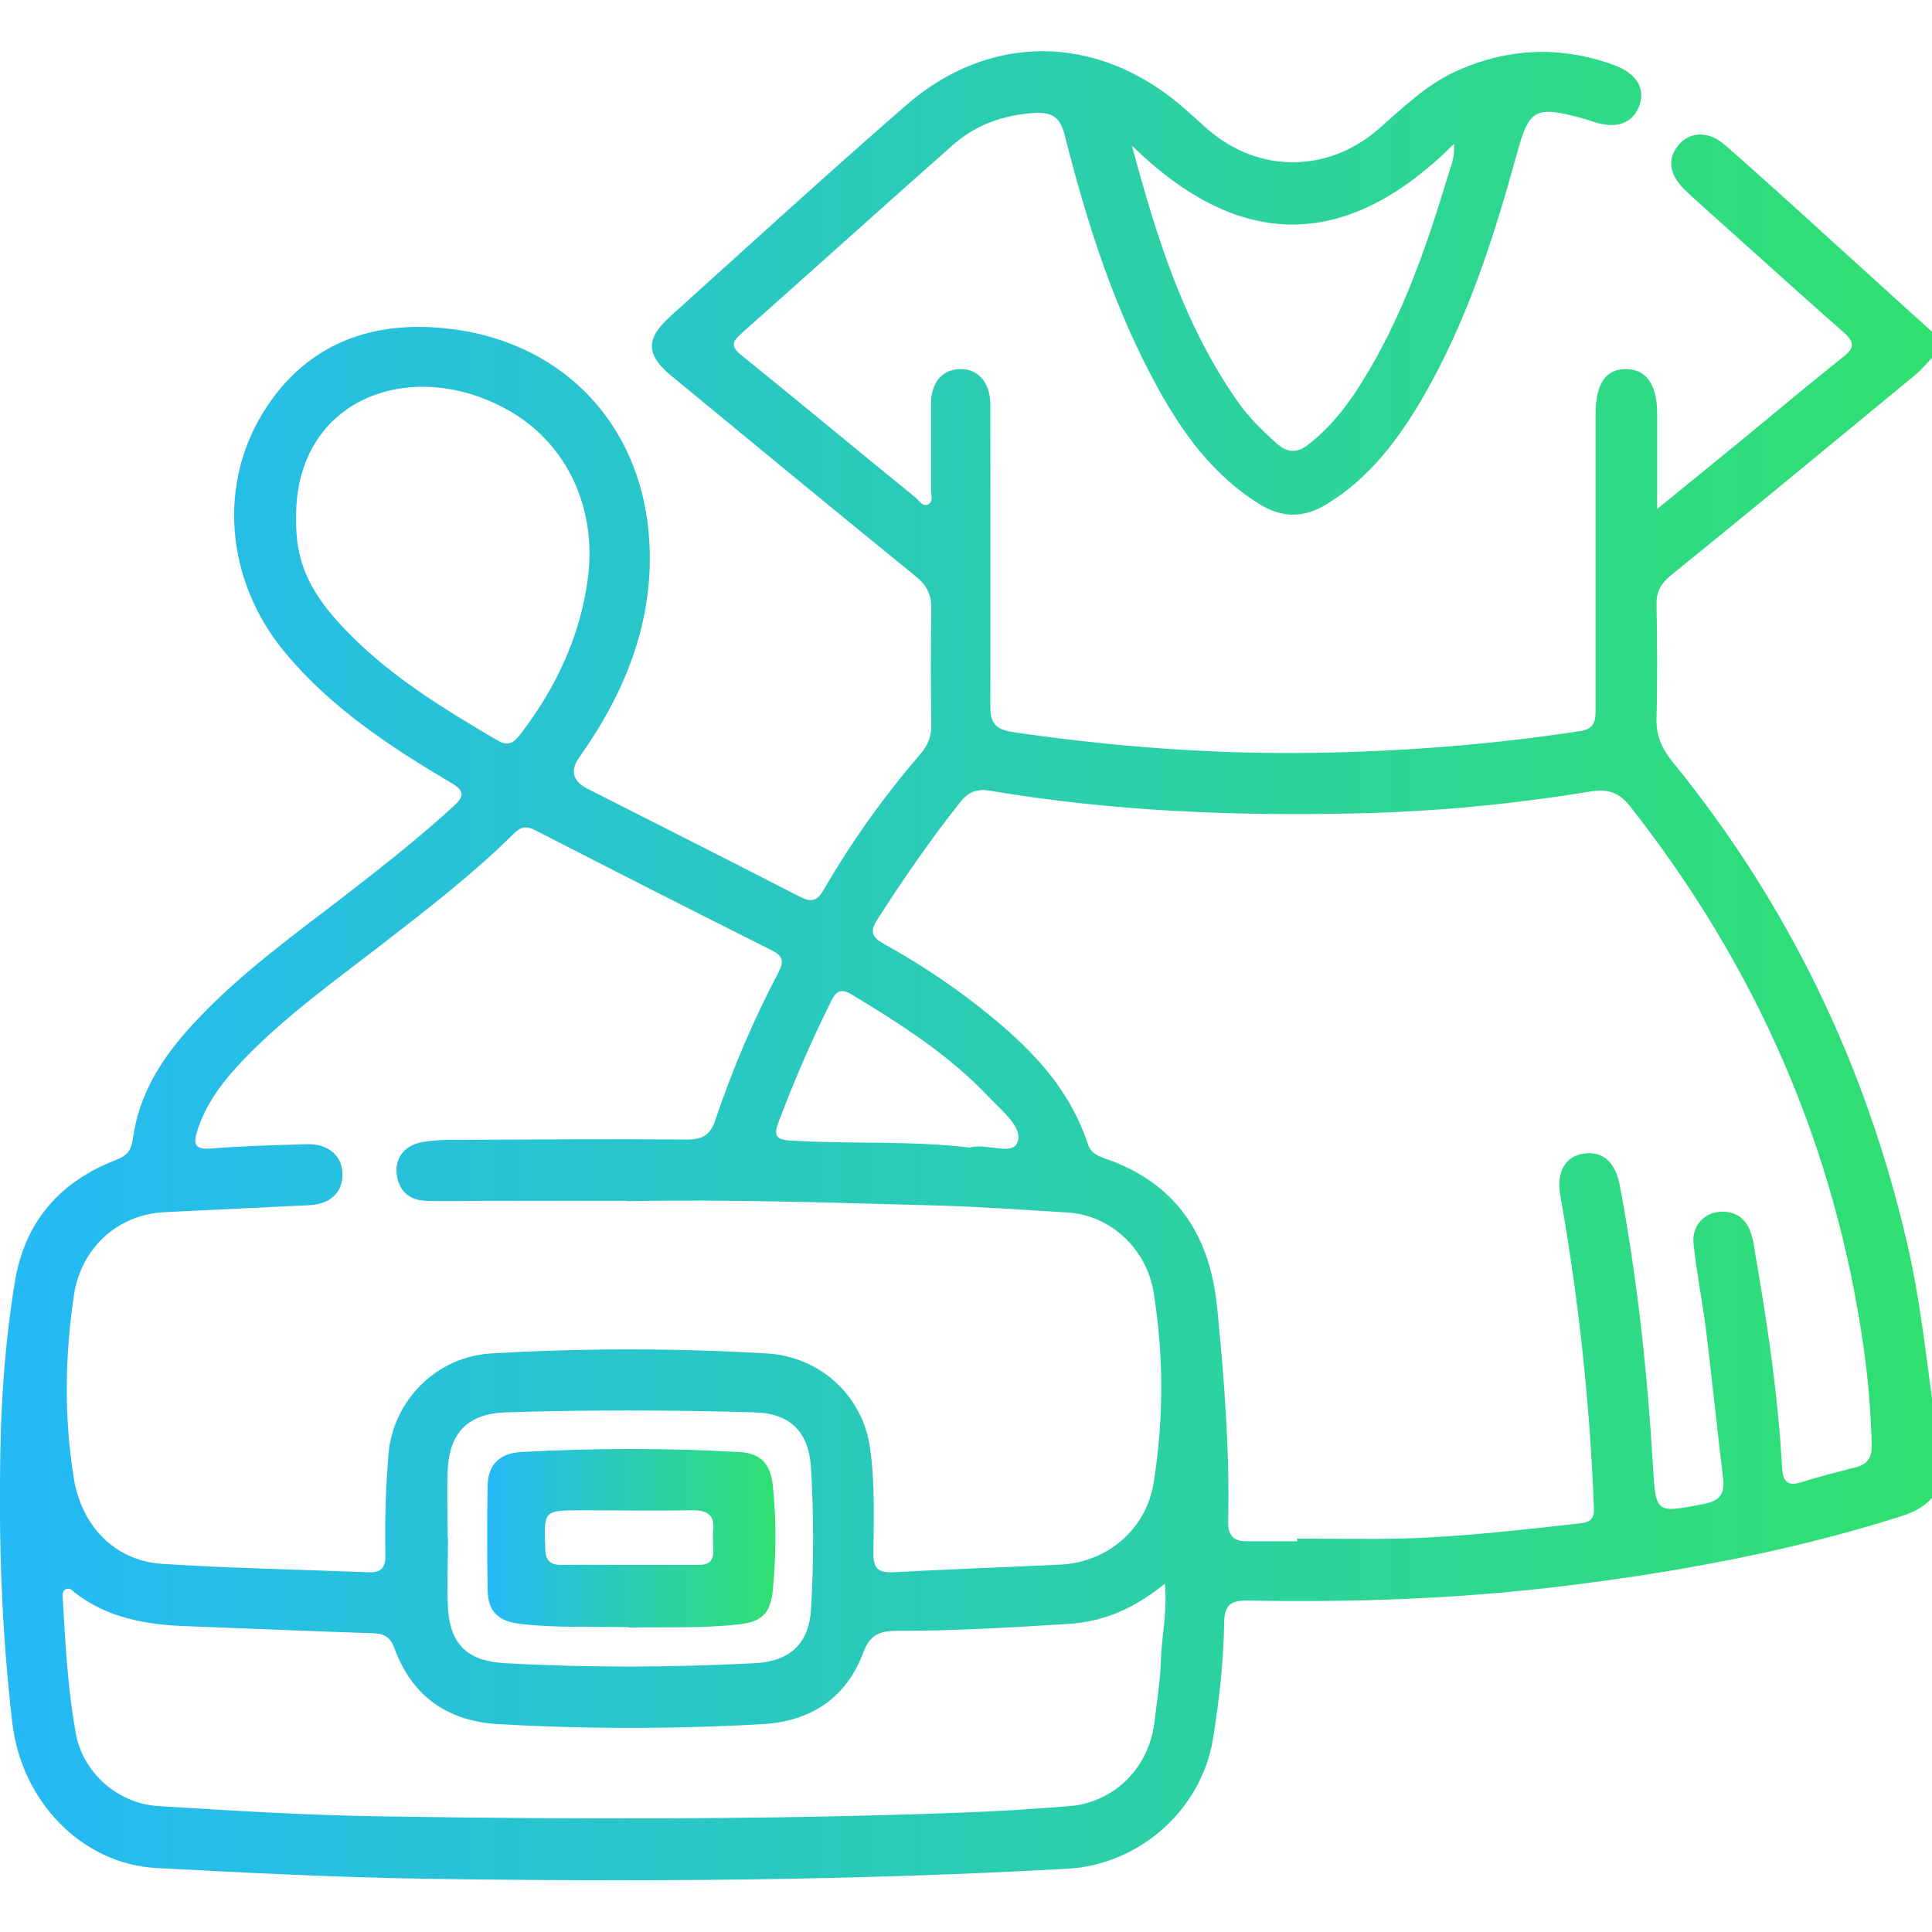 <?xml version="1.0" encoding="UTF-8"?>
<svg id="Layer_1" data-name="Layer 1" xmlns="http://www.w3.org/2000/svg" width="58" height="58" xmlns:xlink="http://www.w3.org/1999/xlink" viewBox="0 0 58 58">
  <defs>
    <style>
      .cls-1 {
        fill: url(#linear-gradient-2);
      }

      .cls-2 {
        fill: url(#linear-gradient);
      }
    </style>
    <linearGradient id="linear-gradient" x1="0" y1="29" x2="58" y2="29" gradientUnits="userSpaceOnUse">
      <stop offset="0" stop-color="#25b9f6"/>
      <stop offset="1" stop-color="#30e070"/>
    </linearGradient>
    <linearGradient id="linear-gradient-2" x1="14.61" y1="46.17" x2="23.26" y2="46.17" xlink:href="#linear-gradient"/>
  </defs>
  <path class="cls-2" d="m58,44.97c-.26.29-.6.45-.96.56-3.28,1.04-6.65,1.66-10.06,2.08-3.17.39-6.35.5-9.54.44-.53-.01-.69.18-.69.69-.02,1.17-.15,2.33-.34,3.49-.36,2.13-2.23,3.75-4.35,3.87-6.44.36-12.89.4-19.34.3-2.68-.04-5.35-.18-8.02-.32-2.25-.12-4.06-2.01-4.33-4.36C.05,49.01-.04,46.3.01,43.58c.03-1.72.16-3.43.44-5.12.3-1.79,1.35-2.99,3.04-3.64.33-.13.45-.28.5-.64.18-1.34.88-2.43,1.78-3.41,1.44-1.57,3.17-2.78,4.84-4.08,1.03-.8,2.05-1.61,3.01-2.49.34-.31.31-.47-.08-.7-1.84-1.09-3.62-2.26-5-3.93-1.79-2.17-2.02-5.12-.53-7.36,1.14-1.72,2.82-2.47,4.84-2.39,3.8.15,6.49,2.78,6.65,6.57.1,2.34-.75,4.43-2.1,6.33q-.44.62.24.96c2.12,1.08,4.24,2.14,6.35,3.23.37.19.54.15.75-.22.84-1.44,1.8-2.79,2.89-4.05.24-.28.34-.56.33-.92-.02-1.15-.02-2.3,0-3.45,0-.42-.13-.69-.46-.96-2.46-2-4.9-4.01-7.35-6.03-.76-.63-.77-1.11-.04-1.77,2.35-2.12,4.69-4.26,7.08-6.34,2.52-2.2,5.74-2.16,8.29.02.27.23.53.48.8.71,1.52,1.31,3.6,1.29,5.11-.03.72-.63,1.41-1.31,2.3-1.72,1.55-.71,3.13-.78,4.73-.21.7.25.98.7.8,1.21-.19.56-.7.74-1.4.5-.14-.05-.29-.09-.43-.13-1.3-.34-1.49-.22-1.84,1.05-.7,2.55-1.5,5.06-2.84,7.37-.73,1.25-1.58,2.39-2.84,3.17-.72.45-1.37.46-2.1,0-1.36-.86-2.26-2.1-3.01-3.46-1.31-2.38-2.13-4.95-2.79-7.57-.13-.52-.34-.71-.88-.69-.94.05-1.79.35-2.48.96-2.12,1.87-4.22,3.77-6.34,5.65-.25.22-.37.37-.03.65,1.76,1.42,3.5,2.87,5.26,4.3.11.09.21.28.37.19.15-.08.08-.28.08-.42,0-.87,0-1.74,0-2.6,0-.64.34-1.03.87-1.04.54-.01.91.4.91,1.06,0,3.02.01,6.04,0,9.06,0,.52.16.7.69.78,3.01.44,6.03.67,9.07.62,2.66-.04,5.31-.25,7.94-.65.46-.07.47-.33.47-.68,0-2.94,0-5.89,0-8.83,0-.92.3-1.36.91-1.36.61,0,.94.46.94,1.35,0,.9,0,1.8,0,2.85.89-.73,1.66-1.35,2.43-1.98,1.05-.86,2.09-1.74,3.15-2.58.35-.27.35-.45.02-.74-1.43-1.26-2.84-2.54-4.26-3.81-.18-.16-.37-.33-.54-.5-.46-.46-.5-.94-.13-1.35.35-.38.89-.38,1.36.03.54.47,1.07.95,1.61,1.43,1.54,1.39,3.07,2.79,4.61,4.18v.79c-.17.17-.33.36-.52.52-2.44,2.01-4.88,4.03-7.34,6.02-.29.24-.42.49-.41.86.02,1.13.03,2.26,0,3.39-.02.53.15.92.48,1.33,3.47,4.26,5.8,9.09,7.04,14.44.36,1.54.54,3.11.75,4.67v2.94Zm-19.06,1.29s0-.05,0-.07c1.04,0,2.07.02,3.11,0,1.81-.05,3.61-.26,5.4-.46.3-.03.42-.15.4-.47-.12-3.15-.46-6.27-1.01-9.38-.12-.7.15-1.17.71-1.25.57-.08.95.26,1.08.97.52,2.76.82,5.55.99,8.36.09,1.49.07,1.47,1.53,1.19.47-.09.63-.29.58-.76-.18-1.48-.33-2.96-.51-4.43-.11-.88-.29-1.75-.38-2.63-.05-.51.3-.91.77-.95.5-.04.83.21.97.69.06.2.09.4.12.61.37,2.12.68,4.24.8,6.39.02.38.15.56.57.43.54-.17,1.09-.31,1.64-.45.35-.09.48-.28.48-.64-.02-.98-.1-1.96-.24-2.93-.85-6.06-3.23-11.46-7.01-16.27-.37-.47-.73-.53-1.25-.44-2.33.38-4.67.6-7.03.65-3.66.08-7.31-.07-10.93-.68-.4-.07-.66.03-.91.35-.89,1.12-1.7,2.3-2.48,3.51-.24.37-.16.54.2.74.89.49,1.75,1.05,2.56,1.66,1.53,1.17,2.93,2.44,3.56,4.35.08.25.27.34.49.42,2.14.73,3.17,2.28,3.39,4.48.21,2.14.38,4.28.33,6.43-.01.42.17.59.55.59.51,0,1.02,0,1.53,0Zm-20.12-10.21c-1.35,0-2.82,0-4.29,0-.58,0-1.17.02-1.75,0-.5-.02-.81-.3-.87-.8-.06-.48.23-.86.75-.96.28-.05.56-.07.84-.07,2.38-.01,4.75-.03,7.13-.01.48,0,.7-.15.85-.6.51-1.52,1.14-2.99,1.89-4.42.17-.32.14-.49-.2-.66-2.38-1.19-4.75-2.4-7.11-3.61-.27-.14-.44-.09-.64.11-1.19,1.18-2.52,2.21-3.85,3.24-1.44,1.12-2.94,2.18-4.22,3.5-.61.63-1.14,1.3-1.42,2.15-.12.38-.13.6.4.56.96-.08,1.92-.1,2.88-.13.62-.02,1.04.32,1.07.85.03.57-.34.95-.99.98-1.45.07-2.9.14-4.35.21-1.42.07-2.51,1.09-2.72,2.49-.27,1.82-.3,3.63-.01,5.46.22,1.45,1.22,2.52,2.68,2.61,2.05.13,4.1.17,6.16.25.4.02.53-.14.52-.53-.02-1,.01-2,.09-2.99.13-1.64,1.45-2.96,3.1-3.05,2.75-.16,5.5-.16,8.25,0,1.6.09,2.89,1.26,3.11,2.84.15,1.05.11,2.11.1,3.16,0,.46.15.59.59.57,1.67-.09,3.35-.15,5.03-.23,1.42-.07,2.57-1.08,2.79-2.44.31-1.91.31-3.83,0-5.74-.21-1.3-1.29-2.31-2.58-2.39-1.3-.08-2.6-.17-3.89-.21-3.07-.08-6.14-.19-9.34-.13Zm16.14,11.5c-.88.72-1.8,1.13-2.87,1.2-1.73.11-3.46.21-5.2.21-.48,0-.78.13-.97.64-.51,1.38-1.59,2.08-3.03,2.16-2.64.15-5.28.15-7.92,0-1.52-.08-2.6-.83-3.13-2.28-.13-.36-.34-.44-.67-.45-1.85-.06-3.69-.14-5.54-.21-1.2-.04-2.37-.23-3.36-.99-.09-.07-.18-.18-.29-.12-.15.07-.09.24-.09.36.07,1.32.15,2.64.38,3.94.21,1.2,1.25,2.13,2.48,2.21,2.26.14,4.52.28,6.78.31,5.75.09,11.51.1,17.26-.11,1.11-.04,2.22-.11,3.33-.2,1.36-.12,2.39-1.18,2.54-2.55.07-.6.17-1.2.19-1.8.02-.74.2-1.48.12-2.33ZM8.89,15.58c-.02,1.22.36,2.12,1.34,3.18,1.35,1.46,3.02,2.48,4.71,3.47.34.2.51.04.7-.21,1.06-1.39,1.78-2.92,2.01-4.67.27-2.1-.63-4.05-2.4-5.04-2.9-1.63-6.41-.35-6.36,3.26Zm25.09-11.21c.73,2.71,1.55,5.37,3.18,7.69.33.47.73.86,1.15,1.24.34.3.63.32,1,.02.63-.5,1.12-1.12,1.54-1.79,1.23-1.95,1.97-4.1,2.63-6.29.08-.26.2-.52.17-.92-3.25,3.24-6.45,3.2-9.67.05ZM13.45,46.16s0,0,0,0c0,.72-.04,1.43,0,2.15.08,1.1.63,1.56,1.71,1.62,2.5.14,5.01.13,7.51,0,1.06-.06,1.62-.59,1.68-1.65.08-1.39.08-2.78,0-4.18-.06-1.09-.6-1.67-1.7-1.7-2.49-.07-4.97-.08-7.46,0-1.13.04-1.69.59-1.75,1.72-.03.68,0,1.36,0,2.03Zm15.66-11.71c.53-.14,1.29.26,1.44-.17.16-.43-.46-.92-.84-1.32-1.2-1.28-2.66-2.21-4.15-3.11-.32-.19-.47-.08-.61.21-.59,1.18-1.11,2.39-1.58,3.63-.15.41-.07.52.35.55,1.81.11,3.62,0,5.38.21Z"/>
  <path class="cls-1" d="m18.88,48.85c-1.09-.03-2.18.03-3.27-.1-.64-.08-.96-.36-.97-1.01-.02-1.05-.02-2.11,0-3.16.02-.63.37-.95,1.01-.99,2.18-.12,4.36-.12,6.55,0,.64.04.93.36,1,1,.11,1.05.1,2.1,0,3.16-.07.67-.32.93-.98,1.01-1.11.13-2.22.08-3.33.1Zm0-1.87c.7,0,1.39,0,2.09,0,.31,0,.46-.12.44-.44,0-.19-.02-.38,0-.56.06-.51-.18-.65-.66-.64-1.09.02-2.18,0-3.28,0-1.16,0-1.14,0-1.1,1.16.01.38.18.49.52.48.66-.01,1.32,0,1.98,0Z"/>
</svg>